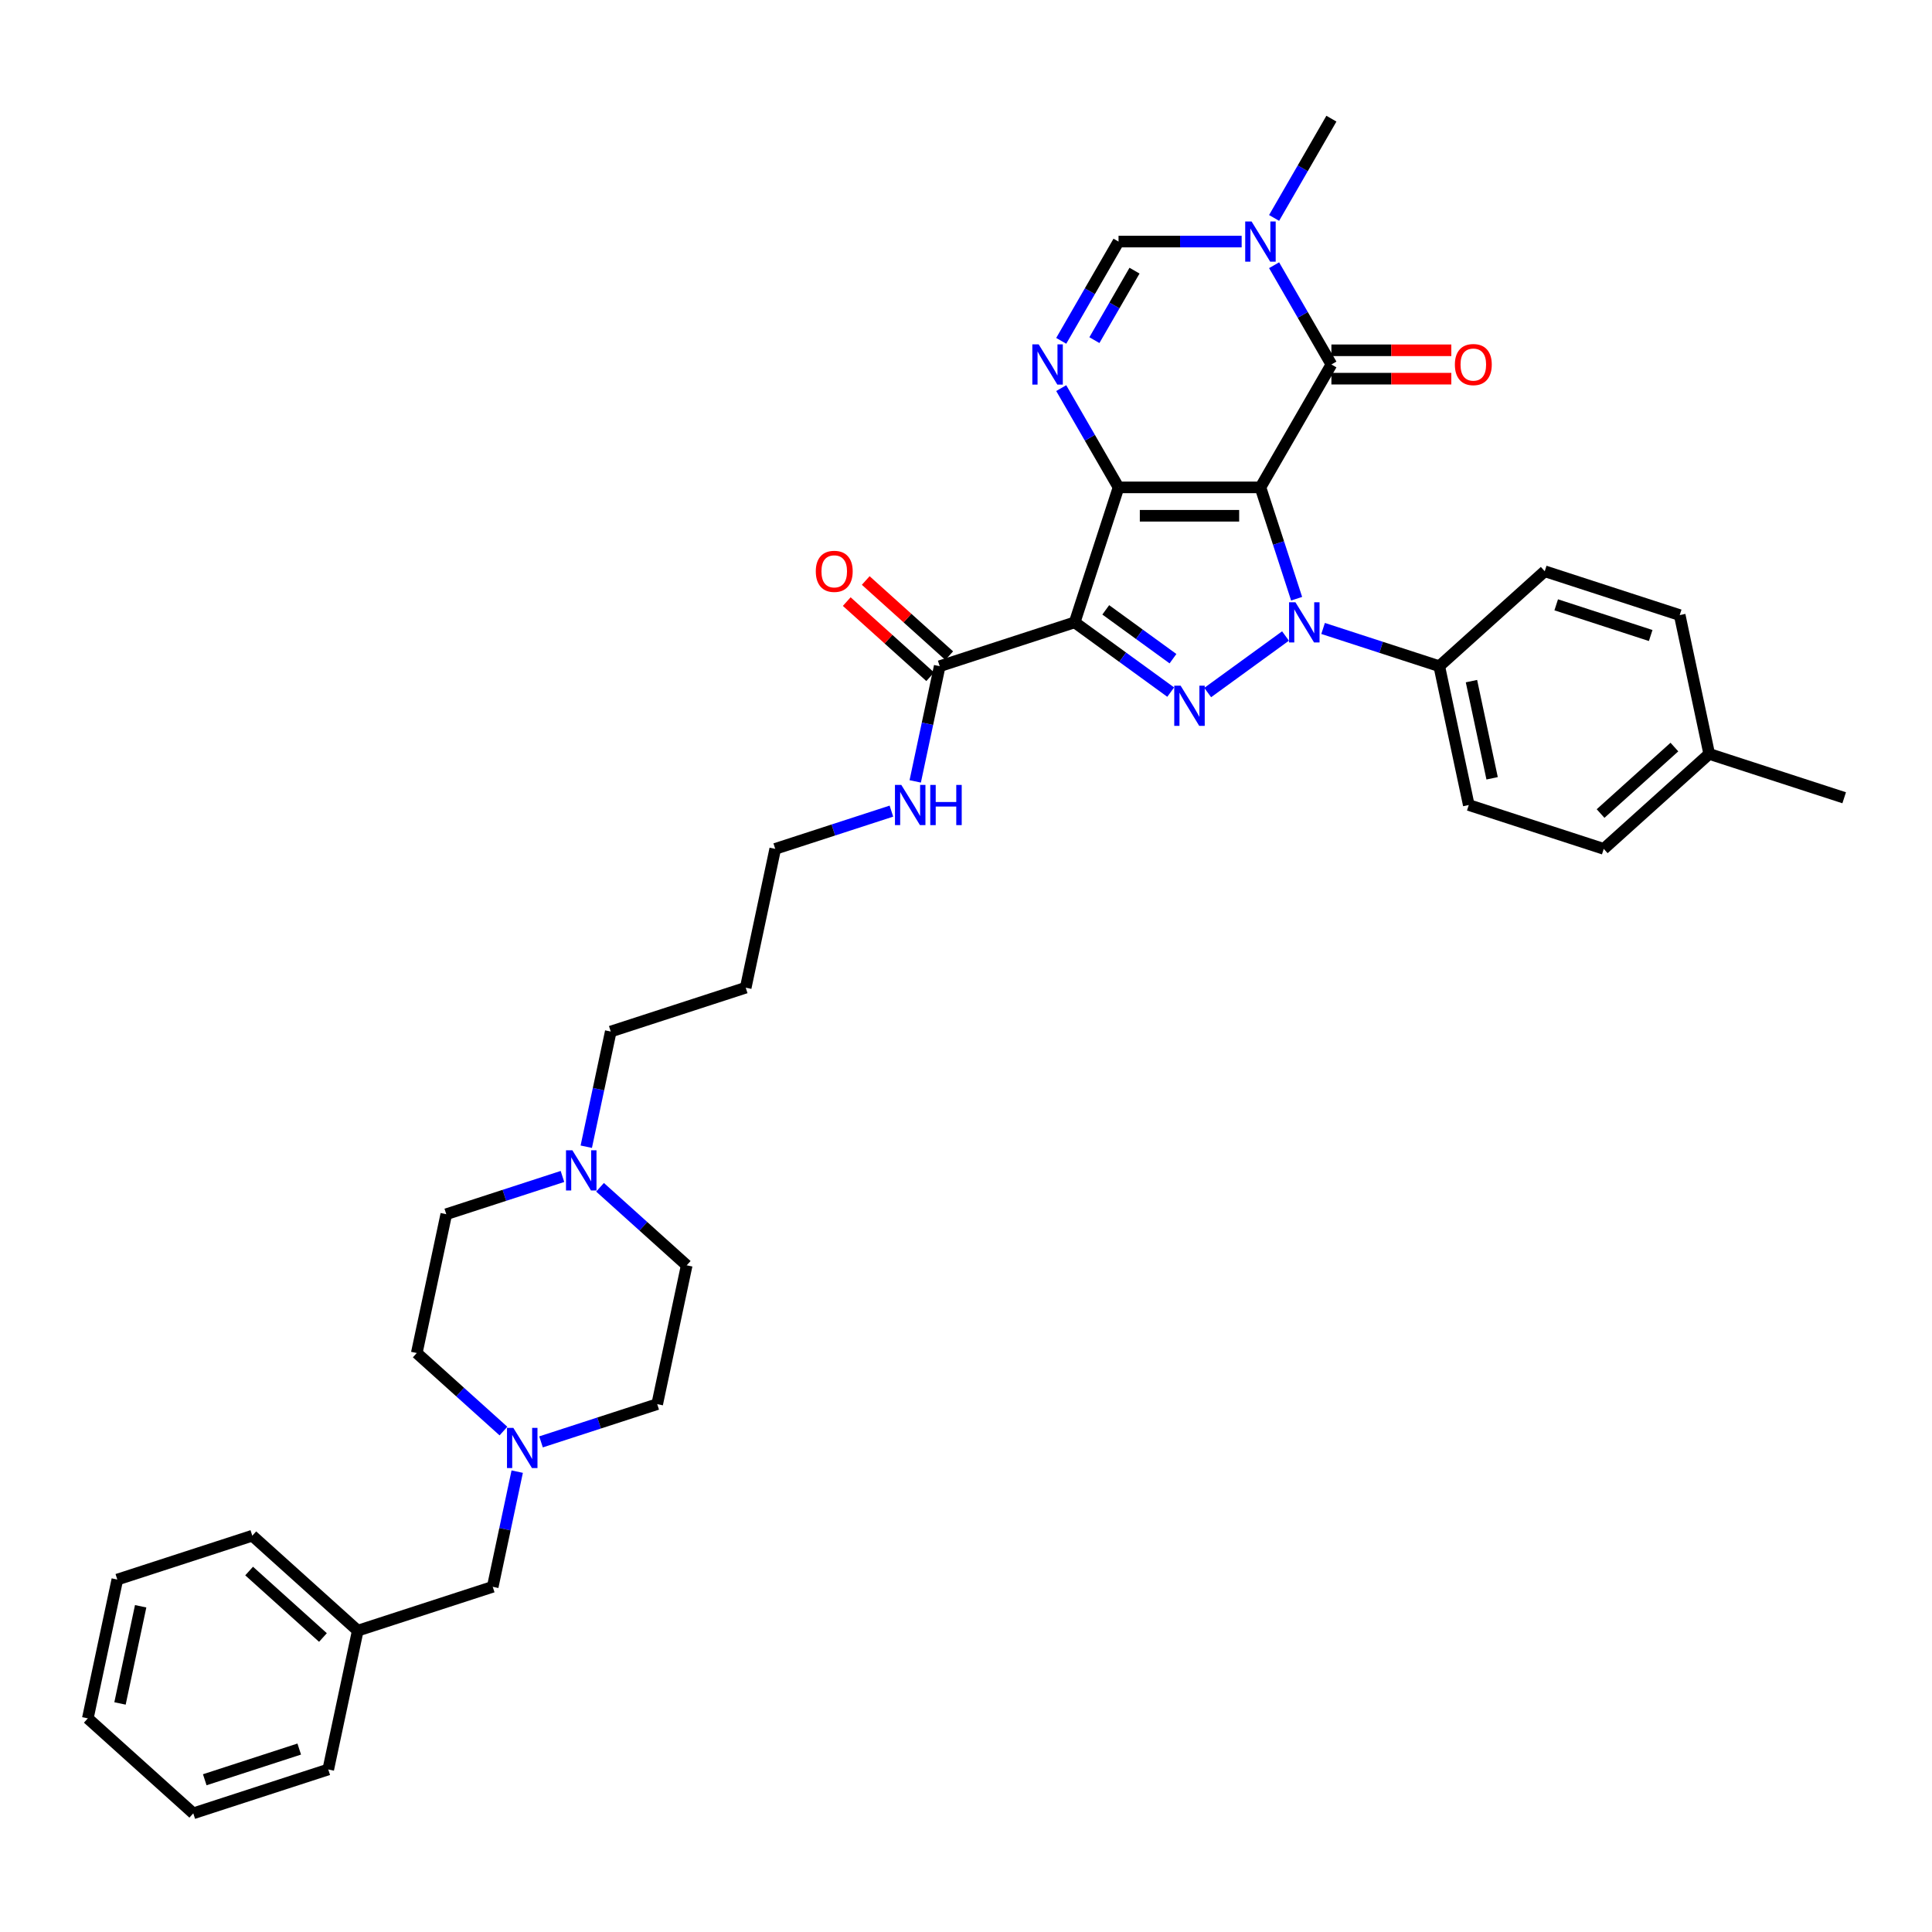 <?xml version='1.0' encoding='iso-8859-1'?>
<svg version='1.1' baseProfile='full'
              xmlns='http://www.w3.org/2000/svg'
                      xmlns:rdkit='http://www.rdkit.org/xml'
                      xmlns:xlink='http://www.w3.org/1999/xlink'
                  xml:space='preserve'
width='1000px' height='1000px' viewBox='0 0 1000 1000'>
<!-- END OF HEADER -->
<rect style='opacity:1.0;fill:#FFFFFF;stroke:none' width='1000' height='1000' x='0' y='0'> </rect>
<path class='bond-0' d='M 652.405,252.268 L 578.949,252.268' style='fill:none;fill-rule:evenodd;stroke:#000000;stroke-width:6px;stroke-linecap:butt;stroke-linejoin:miter;stroke-opacity:1' />
<path class='bond-0' d='M 641.387,266.959 L 589.968,266.959' style='fill:none;fill-rule:evenodd;stroke:#000000;stroke-width:6px;stroke-linecap:butt;stroke-linejoin:miter;stroke-opacity:1' />
<path class='bond-1' d='M 652.405,252.268 L 661.766,281.079' style='fill:none;fill-rule:evenodd;stroke:#000000;stroke-width:6px;stroke-linecap:butt;stroke-linejoin:miter;stroke-opacity:1' />
<path class='bond-1' d='M 661.766,281.079 L 671.128,309.89' style='fill:none;fill-rule:evenodd;stroke:#0000FF;stroke-width:6px;stroke-linecap:butt;stroke-linejoin:miter;stroke-opacity:1' />
<path class='bond-4' d='M 652.405,252.268 L 689.133,188.653' style='fill:none;fill-rule:evenodd;stroke:#000000;stroke-width:6px;stroke-linecap:butt;stroke-linejoin:miter;stroke-opacity:1' />
<path class='bond-2' d='M 578.949,252.268 L 556.25,322.128' style='fill:none;fill-rule:evenodd;stroke:#000000;stroke-width:6px;stroke-linecap:butt;stroke-linejoin:miter;stroke-opacity:1' />
<path class='bond-5' d='M 578.949,252.268 L 564.118,226.579' style='fill:none;fill-rule:evenodd;stroke:#000000;stroke-width:6px;stroke-linecap:butt;stroke-linejoin:miter;stroke-opacity:1' />
<path class='bond-5' d='M 564.118,226.579 L 549.287,200.891' style='fill:none;fill-rule:evenodd;stroke:#0000FF;stroke-width:6px;stroke-linecap:butt;stroke-linejoin:miter;stroke-opacity:1' />
<path class='bond-3' d='M 665.378,329.194 L 625.102,358.456' style='fill:none;fill-rule:evenodd;stroke:#0000FF;stroke-width:6px;stroke-linecap:butt;stroke-linejoin:miter;stroke-opacity:1' />
<path class='bond-9' d='M 684.829,325.288 L 714.897,335.057' style='fill:none;fill-rule:evenodd;stroke:#0000FF;stroke-width:6px;stroke-linecap:butt;stroke-linejoin:miter;stroke-opacity:1' />
<path class='bond-9' d='M 714.897,335.057 L 744.964,344.827' style='fill:none;fill-rule:evenodd;stroke:#000000;stroke-width:6px;stroke-linecap:butt;stroke-linejoin:miter;stroke-opacity:1' />
<path class='bond-8' d='M 556.25,322.128 L 486.39,344.827' style='fill:none;fill-rule:evenodd;stroke:#000000;stroke-width:6px;stroke-linecap:butt;stroke-linejoin:miter;stroke-opacity:1' />
<path class='bond-36' d='M 556.25,322.128 L 581.101,340.183' style='fill:none;fill-rule:evenodd;stroke:#000000;stroke-width:6px;stroke-linecap:butt;stroke-linejoin:miter;stroke-opacity:1' />
<path class='bond-36' d='M 581.101,340.183 L 605.952,358.238' style='fill:none;fill-rule:evenodd;stroke:#0000FF;stroke-width:6px;stroke-linecap:butt;stroke-linejoin:miter;stroke-opacity:1' />
<path class='bond-36' d='M 572.341,315.659 L 589.736,328.298' style='fill:none;fill-rule:evenodd;stroke:#000000;stroke-width:6px;stroke-linecap:butt;stroke-linejoin:miter;stroke-opacity:1' />
<path class='bond-36' d='M 589.736,328.298 L 607.132,340.936' style='fill:none;fill-rule:evenodd;stroke:#0000FF;stroke-width:6px;stroke-linecap:butt;stroke-linejoin:miter;stroke-opacity:1' />
<path class='bond-6' d='M 689.133,188.653 L 674.302,162.965' style='fill:none;fill-rule:evenodd;stroke:#000000;stroke-width:6px;stroke-linecap:butt;stroke-linejoin:miter;stroke-opacity:1' />
<path class='bond-6' d='M 674.302,162.965 L 659.47,137.277' style='fill:none;fill-rule:evenodd;stroke:#0000FF;stroke-width:6px;stroke-linecap:butt;stroke-linejoin:miter;stroke-opacity:1' />
<path class='bond-12' d='M 689.133,195.999 L 720.168,195.999' style='fill:none;fill-rule:evenodd;stroke:#000000;stroke-width:6px;stroke-linecap:butt;stroke-linejoin:miter;stroke-opacity:1' />
<path class='bond-12' d='M 720.168,195.999 L 751.203,195.999' style='fill:none;fill-rule:evenodd;stroke:#FF0000;stroke-width:6px;stroke-linecap:butt;stroke-linejoin:miter;stroke-opacity:1' />
<path class='bond-12' d='M 689.133,181.308 L 720.168,181.308' style='fill:none;fill-rule:evenodd;stroke:#000000;stroke-width:6px;stroke-linecap:butt;stroke-linejoin:miter;stroke-opacity:1' />
<path class='bond-12' d='M 720.168,181.308 L 751.203,181.308' style='fill:none;fill-rule:evenodd;stroke:#FF0000;stroke-width:6px;stroke-linecap:butt;stroke-linejoin:miter;stroke-opacity:1' />
<path class='bond-37' d='M 549.287,176.415 L 564.118,150.727' style='fill:none;fill-rule:evenodd;stroke:#0000FF;stroke-width:6px;stroke-linecap:butt;stroke-linejoin:miter;stroke-opacity:1' />
<path class='bond-37' d='M 564.118,150.727 L 578.949,125.039' style='fill:none;fill-rule:evenodd;stroke:#000000;stroke-width:6px;stroke-linecap:butt;stroke-linejoin:miter;stroke-opacity:1' />
<path class='bond-37' d='M 566.459,176.055 L 576.841,158.073' style='fill:none;fill-rule:evenodd;stroke:#0000FF;stroke-width:6px;stroke-linecap:butt;stroke-linejoin:miter;stroke-opacity:1' />
<path class='bond-37' d='M 576.841,158.073 L 587.223,140.091' style='fill:none;fill-rule:evenodd;stroke:#000000;stroke-width:6px;stroke-linecap:butt;stroke-linejoin:miter;stroke-opacity:1' />
<path class='bond-7' d='M 642.679,125.039 L 610.814,125.039' style='fill:none;fill-rule:evenodd;stroke:#0000FF;stroke-width:6px;stroke-linecap:butt;stroke-linejoin:miter;stroke-opacity:1' />
<path class='bond-7' d='M 610.814,125.039 L 578.949,125.039' style='fill:none;fill-rule:evenodd;stroke:#000000;stroke-width:6px;stroke-linecap:butt;stroke-linejoin:miter;stroke-opacity:1' />
<path class='bond-22' d='M 659.47,112.801 L 674.302,87.113' style='fill:none;fill-rule:evenodd;stroke:#0000FF;stroke-width:6px;stroke-linecap:butt;stroke-linejoin:miter;stroke-opacity:1' />
<path class='bond-22' d='M 674.302,87.113 L 689.133,61.425' style='fill:none;fill-rule:evenodd;stroke:#000000;stroke-width:6px;stroke-linecap:butt;stroke-linejoin:miter;stroke-opacity:1' />
<path class='bond-13' d='M 491.305,339.368 L 469.704,319.918' style='fill:none;fill-rule:evenodd;stroke:#000000;stroke-width:6px;stroke-linecap:butt;stroke-linejoin:miter;stroke-opacity:1' />
<path class='bond-13' d='M 469.704,319.918 L 448.103,300.468' style='fill:none;fill-rule:evenodd;stroke:#FF0000;stroke-width:6px;stroke-linecap:butt;stroke-linejoin:miter;stroke-opacity:1' />
<path class='bond-13' d='M 481.475,350.286 L 459.874,330.836' style='fill:none;fill-rule:evenodd;stroke:#000000;stroke-width:6px;stroke-linecap:butt;stroke-linejoin:miter;stroke-opacity:1' />
<path class='bond-13' d='M 459.874,330.836 L 438.272,311.386' style='fill:none;fill-rule:evenodd;stroke:#FF0000;stroke-width:6px;stroke-linecap:butt;stroke-linejoin:miter;stroke-opacity:1' />
<path class='bond-14' d='M 486.39,344.827 L 480.054,374.633' style='fill:none;fill-rule:evenodd;stroke:#000000;stroke-width:6px;stroke-linecap:butt;stroke-linejoin:miter;stroke-opacity:1' />
<path class='bond-14' d='M 480.054,374.633 L 473.719,404.44' style='fill:none;fill-rule:evenodd;stroke:#0000FF;stroke-width:6px;stroke-linecap:butt;stroke-linejoin:miter;stroke-opacity:1' />
<path class='bond-15' d='M 744.964,344.827 L 760.237,416.677' style='fill:none;fill-rule:evenodd;stroke:#000000;stroke-width:6px;stroke-linecap:butt;stroke-linejoin:miter;stroke-opacity:1' />
<path class='bond-15' d='M 761.625,352.55 L 772.316,402.845' style='fill:none;fill-rule:evenodd;stroke:#000000;stroke-width:6px;stroke-linecap:butt;stroke-linejoin:miter;stroke-opacity:1' />
<path class='bond-16' d='M 744.964,344.827 L 799.552,295.676' style='fill:none;fill-rule:evenodd;stroke:#000000;stroke-width:6px;stroke-linecap:butt;stroke-linejoin:miter;stroke-opacity:1' />
<path class='bond-10' d='M 280.033,746.317 L 310.101,736.547' style='fill:none;fill-rule:evenodd;stroke:#0000FF;stroke-width:6px;stroke-linecap:butt;stroke-linejoin:miter;stroke-opacity:1' />
<path class='bond-10' d='M 310.101,736.547 L 340.168,726.778' style='fill:none;fill-rule:evenodd;stroke:#000000;stroke-width:6px;stroke-linecap:butt;stroke-linejoin:miter;stroke-opacity:1' />
<path class='bond-17' d='M 267.707,761.714 L 261.371,791.521' style='fill:none;fill-rule:evenodd;stroke:#0000FF;stroke-width:6px;stroke-linecap:butt;stroke-linejoin:miter;stroke-opacity:1' />
<path class='bond-17' d='M 261.371,791.521 L 255.036,821.327' style='fill:none;fill-rule:evenodd;stroke:#000000;stroke-width:6px;stroke-linecap:butt;stroke-linejoin:miter;stroke-opacity:1' />
<path class='bond-39' d='M 260.582,740.72 L 238.151,720.523' style='fill:none;fill-rule:evenodd;stroke:#0000FF;stroke-width:6px;stroke-linecap:butt;stroke-linejoin:miter;stroke-opacity:1' />
<path class='bond-39' d='M 238.151,720.523 L 215.72,700.325' style='fill:none;fill-rule:evenodd;stroke:#000000;stroke-width:6px;stroke-linecap:butt;stroke-linejoin:miter;stroke-opacity:1' />
<path class='bond-11' d='M 303.454,593.538 L 309.789,563.732' style='fill:none;fill-rule:evenodd;stroke:#0000FF;stroke-width:6px;stroke-linecap:butt;stroke-linejoin:miter;stroke-opacity:1' />
<path class='bond-11' d='M 309.789,563.732 L 316.125,533.926' style='fill:none;fill-rule:evenodd;stroke:#000000;stroke-width:6px;stroke-linecap:butt;stroke-linejoin:miter;stroke-opacity:1' />
<path class='bond-20' d='M 291.127,608.936 L 261.06,618.706' style='fill:none;fill-rule:evenodd;stroke:#0000FF;stroke-width:6px;stroke-linecap:butt;stroke-linejoin:miter;stroke-opacity:1' />
<path class='bond-20' d='M 261.06,618.706 L 230.992,628.475' style='fill:none;fill-rule:evenodd;stroke:#000000;stroke-width:6px;stroke-linecap:butt;stroke-linejoin:miter;stroke-opacity:1' />
<path class='bond-21' d='M 310.578,614.533 L 333.009,634.73' style='fill:none;fill-rule:evenodd;stroke:#0000FF;stroke-width:6px;stroke-linecap:butt;stroke-linejoin:miter;stroke-opacity:1' />
<path class='bond-21' d='M 333.009,634.73 L 355.441,654.927' style='fill:none;fill-rule:evenodd;stroke:#000000;stroke-width:6px;stroke-linecap:butt;stroke-linejoin:miter;stroke-opacity:1' />
<path class='bond-29' d='M 461.392,419.837 L 431.325,429.607' style='fill:none;fill-rule:evenodd;stroke:#0000FF;stroke-width:6px;stroke-linecap:butt;stroke-linejoin:miter;stroke-opacity:1' />
<path class='bond-29' d='M 431.325,429.607 L 401.257,439.376' style='fill:none;fill-rule:evenodd;stroke:#000000;stroke-width:6px;stroke-linecap:butt;stroke-linejoin:miter;stroke-opacity:1' />
<path class='bond-23' d='M 760.237,416.677 L 830.097,439.376' style='fill:none;fill-rule:evenodd;stroke:#000000;stroke-width:6px;stroke-linecap:butt;stroke-linejoin:miter;stroke-opacity:1' />
<path class='bond-24' d='M 799.552,295.676 L 869.413,318.375' style='fill:none;fill-rule:evenodd;stroke:#000000;stroke-width:6px;stroke-linecap:butt;stroke-linejoin:miter;stroke-opacity:1' />
<path class='bond-24' d='M 805.492,313.053 L 854.394,328.942' style='fill:none;fill-rule:evenodd;stroke:#000000;stroke-width:6px;stroke-linecap:butt;stroke-linejoin:miter;stroke-opacity:1' />
<path class='bond-26' d='M 255.036,821.327 L 185.175,844.026' style='fill:none;fill-rule:evenodd;stroke:#000000;stroke-width:6px;stroke-linecap:butt;stroke-linejoin:miter;stroke-opacity:1' />
<path class='bond-18' d='M 340.168,726.778 L 355.441,654.927' style='fill:none;fill-rule:evenodd;stroke:#000000;stroke-width:6px;stroke-linecap:butt;stroke-linejoin:miter;stroke-opacity:1' />
<path class='bond-19' d='M 215.72,700.325 L 230.992,628.475' style='fill:none;fill-rule:evenodd;stroke:#000000;stroke-width:6px;stroke-linecap:butt;stroke-linejoin:miter;stroke-opacity:1' />
<path class='bond-38' d='M 830.097,439.376 L 884.685,390.225' style='fill:none;fill-rule:evenodd;stroke:#000000;stroke-width:6px;stroke-linecap:butt;stroke-linejoin:miter;stroke-opacity:1' />
<path class='bond-38' d='M 828.455,421.086 L 866.667,386.68' style='fill:none;fill-rule:evenodd;stroke:#000000;stroke-width:6px;stroke-linecap:butt;stroke-linejoin:miter;stroke-opacity:1' />
<path class='bond-25' d='M 869.413,318.375 L 884.685,390.225' style='fill:none;fill-rule:evenodd;stroke:#000000;stroke-width:6px;stroke-linecap:butt;stroke-linejoin:miter;stroke-opacity:1' />
<path class='bond-30' d='M 884.685,390.225 L 954.545,412.924' style='fill:none;fill-rule:evenodd;stroke:#000000;stroke-width:6px;stroke-linecap:butt;stroke-linejoin:miter;stroke-opacity:1' />
<path class='bond-31' d='M 185.175,844.026 L 130.587,794.875' style='fill:none;fill-rule:evenodd;stroke:#000000;stroke-width:6px;stroke-linecap:butt;stroke-linejoin:miter;stroke-opacity:1' />
<path class='bond-31' d='M 167.157,847.571 L 128.945,813.165' style='fill:none;fill-rule:evenodd;stroke:#000000;stroke-width:6px;stroke-linecap:butt;stroke-linejoin:miter;stroke-opacity:1' />
<path class='bond-32' d='M 185.175,844.026 L 169.903,915.877' style='fill:none;fill-rule:evenodd;stroke:#000000;stroke-width:6px;stroke-linecap:butt;stroke-linejoin:miter;stroke-opacity:1' />
<path class='bond-27' d='M 316.125,533.926 L 385.985,511.227' style='fill:none;fill-rule:evenodd;stroke:#000000;stroke-width:6px;stroke-linecap:butt;stroke-linejoin:miter;stroke-opacity:1' />
<path class='bond-28' d='M 385.985,511.227 L 401.257,439.376' style='fill:none;fill-rule:evenodd;stroke:#000000;stroke-width:6px;stroke-linecap:butt;stroke-linejoin:miter;stroke-opacity:1' />
<path class='bond-34' d='M 130.587,794.875 L 60.727,817.574' style='fill:none;fill-rule:evenodd;stroke:#000000;stroke-width:6px;stroke-linecap:butt;stroke-linejoin:miter;stroke-opacity:1' />
<path class='bond-33' d='M 169.903,915.877 L 100.043,938.576' style='fill:none;fill-rule:evenodd;stroke:#000000;stroke-width:6px;stroke-linecap:butt;stroke-linejoin:miter;stroke-opacity:1' />
<path class='bond-33' d='M 154.884,905.309 L 105.982,921.199' style='fill:none;fill-rule:evenodd;stroke:#000000;stroke-width:6px;stroke-linecap:butt;stroke-linejoin:miter;stroke-opacity:1' />
<path class='bond-35' d='M 100.043,938.576 L 45.455,889.424' style='fill:none;fill-rule:evenodd;stroke:#000000;stroke-width:6px;stroke-linecap:butt;stroke-linejoin:miter;stroke-opacity:1' />
<path class='bond-40' d='M 60.727,817.574 L 45.455,889.424' style='fill:none;fill-rule:evenodd;stroke:#000000;stroke-width:6px;stroke-linecap:butt;stroke-linejoin:miter;stroke-opacity:1' />
<path class='bond-40' d='M 72.806,831.406 L 62.115,881.701' style='fill:none;fill-rule:evenodd;stroke:#000000;stroke-width:6px;stroke-linecap:butt;stroke-linejoin:miter;stroke-opacity:1' />
<path  class='atom-2' d='M 670.506 311.727
L 677.322 322.745
Q 677.998 323.832, 679.085 325.801
Q 680.172 327.769, 680.231 327.887
L 680.231 311.727
L 682.993 311.727
L 682.993 332.529
L 680.143 332.529
L 672.827 320.483
Q 671.975 319.072, 671.064 317.456
Q 670.182 315.84, 669.918 315.341
L 669.918 332.529
L 667.215 332.529
L 667.215 311.727
L 670.506 311.727
' fill='#0000FF'/>
<path  class='atom-4' d='M 611.079 354.903
L 617.896 365.921
Q 618.571 367.008, 619.658 368.977
Q 620.746 370.945, 620.804 371.063
L 620.804 354.903
L 623.566 354.903
L 623.566 375.705
L 620.716 375.705
L 613.4 363.659
Q 612.548 362.248, 611.637 360.632
Q 610.756 359.016, 610.491 358.517
L 610.491 375.705
L 607.788 375.705
L 607.788 354.903
L 611.079 354.903
' fill='#0000FF'/>
<path  class='atom-6' d='M 537.623 178.252
L 544.44 189.27
Q 545.116 190.357, 546.203 192.326
Q 547.29 194.295, 547.349 194.412
L 547.349 178.252
L 550.111 178.252
L 550.111 199.054
L 547.261 199.054
L 539.945 187.008
Q 539.092 185.597, 538.182 183.981
Q 537.3 182.365, 537.036 181.866
L 537.036 199.054
L 534.333 199.054
L 534.333 178.252
L 537.623 178.252
' fill='#0000FF'/>
<path  class='atom-7' d='M 647.807 114.638
L 654.623 125.656
Q 655.299 126.743, 656.386 128.712
Q 657.473 130.68, 657.532 130.798
L 657.532 114.638
L 660.294 114.638
L 660.294 135.44
L 657.444 135.44
L 650.128 123.393
Q 649.276 121.983, 648.365 120.367
Q 647.483 118.751, 647.219 118.252
L 647.219 135.44
L 644.516 135.44
L 644.516 114.638
L 647.807 114.638
' fill='#0000FF'/>
<path  class='atom-11' d='M 265.71 739.075
L 272.526 750.094
Q 273.202 751.181, 274.289 753.15
Q 275.376 755.118, 275.435 755.236
L 275.435 739.075
L 278.197 739.075
L 278.197 759.878
L 275.347 759.878
L 268.031 747.831
Q 267.179 746.421, 266.268 744.805
Q 265.386 743.189, 265.122 742.689
L 265.122 759.878
L 262.419 759.878
L 262.419 739.075
L 265.71 739.075
' fill='#0000FF'/>
<path  class='atom-12' d='M 296.254 595.375
L 303.071 606.393
Q 303.747 607.48, 304.834 609.449
Q 305.921 611.417, 305.98 611.535
L 305.98 595.375
L 308.742 595.375
L 308.742 616.177
L 305.892 616.177
L 298.575 604.131
Q 297.723 602.72, 296.812 601.104
Q 295.931 599.488, 295.667 598.989
L 295.667 616.177
L 292.963 616.177
L 292.963 595.375
L 296.254 595.375
' fill='#0000FF'/>
<path  class='atom-13' d='M 753.039 188.712
Q 753.039 183.717, 755.507 180.926
Q 757.975 178.134, 762.588 178.134
Q 767.201 178.134, 769.669 180.926
Q 772.137 183.717, 772.137 188.712
Q 772.137 193.766, 769.64 196.645
Q 767.143 199.495, 762.588 199.495
Q 758.005 199.495, 755.507 196.645
Q 753.039 193.795, 753.039 188.712
M 762.588 197.145
Q 765.762 197.145, 767.466 195.029
Q 769.199 192.884, 769.199 188.712
Q 769.199 184.628, 767.466 182.571
Q 765.762 180.485, 762.588 180.485
Q 759.415 180.485, 757.681 182.542
Q 755.977 184.598, 755.977 188.712
Q 755.977 192.914, 757.681 195.029
Q 759.415 197.145, 762.588 197.145
' fill='#FF0000'/>
<path  class='atom-14' d='M 422.253 295.734
Q 422.253 290.739, 424.721 287.948
Q 427.189 285.157, 431.802 285.157
Q 436.415 285.157, 438.883 287.948
Q 441.351 290.739, 441.351 295.734
Q 441.351 300.788, 438.854 303.668
Q 436.356 306.518, 431.802 306.518
Q 427.218 306.518, 424.721 303.668
Q 422.253 300.817, 422.253 295.734
M 431.802 304.167
Q 434.975 304.167, 436.679 302.052
Q 438.413 299.907, 438.413 295.734
Q 438.413 291.65, 436.679 289.593
Q 434.975 287.507, 431.802 287.507
Q 428.629 287.507, 426.895 289.564
Q 425.191 291.621, 425.191 295.734
Q 425.191 299.936, 426.895 302.052
Q 428.629 304.167, 431.802 304.167
' fill='#FF0000'/>
<path  class='atom-15' d='M 466.519 406.276
L 473.336 417.294
Q 474.012 418.381, 475.099 420.35
Q 476.186 422.319, 476.245 422.436
L 476.245 406.276
L 479.007 406.276
L 479.007 427.079
L 476.157 427.079
L 468.841 415.032
Q 467.989 413.622, 467.078 412.006
Q 466.196 410.39, 465.932 409.89
L 465.932 427.079
L 463.229 427.079
L 463.229 406.276
L 466.519 406.276
' fill='#0000FF'/>
<path  class='atom-15' d='M 481.504 406.276
L 484.325 406.276
L 484.325 415.12
L 494.961 415.12
L 494.961 406.276
L 497.782 406.276
L 497.782 427.079
L 494.961 427.079
L 494.961 417.471
L 484.325 417.471
L 484.325 427.079
L 481.504 427.079
L 481.504 406.276
' fill='#0000FF'/>
</svg>
